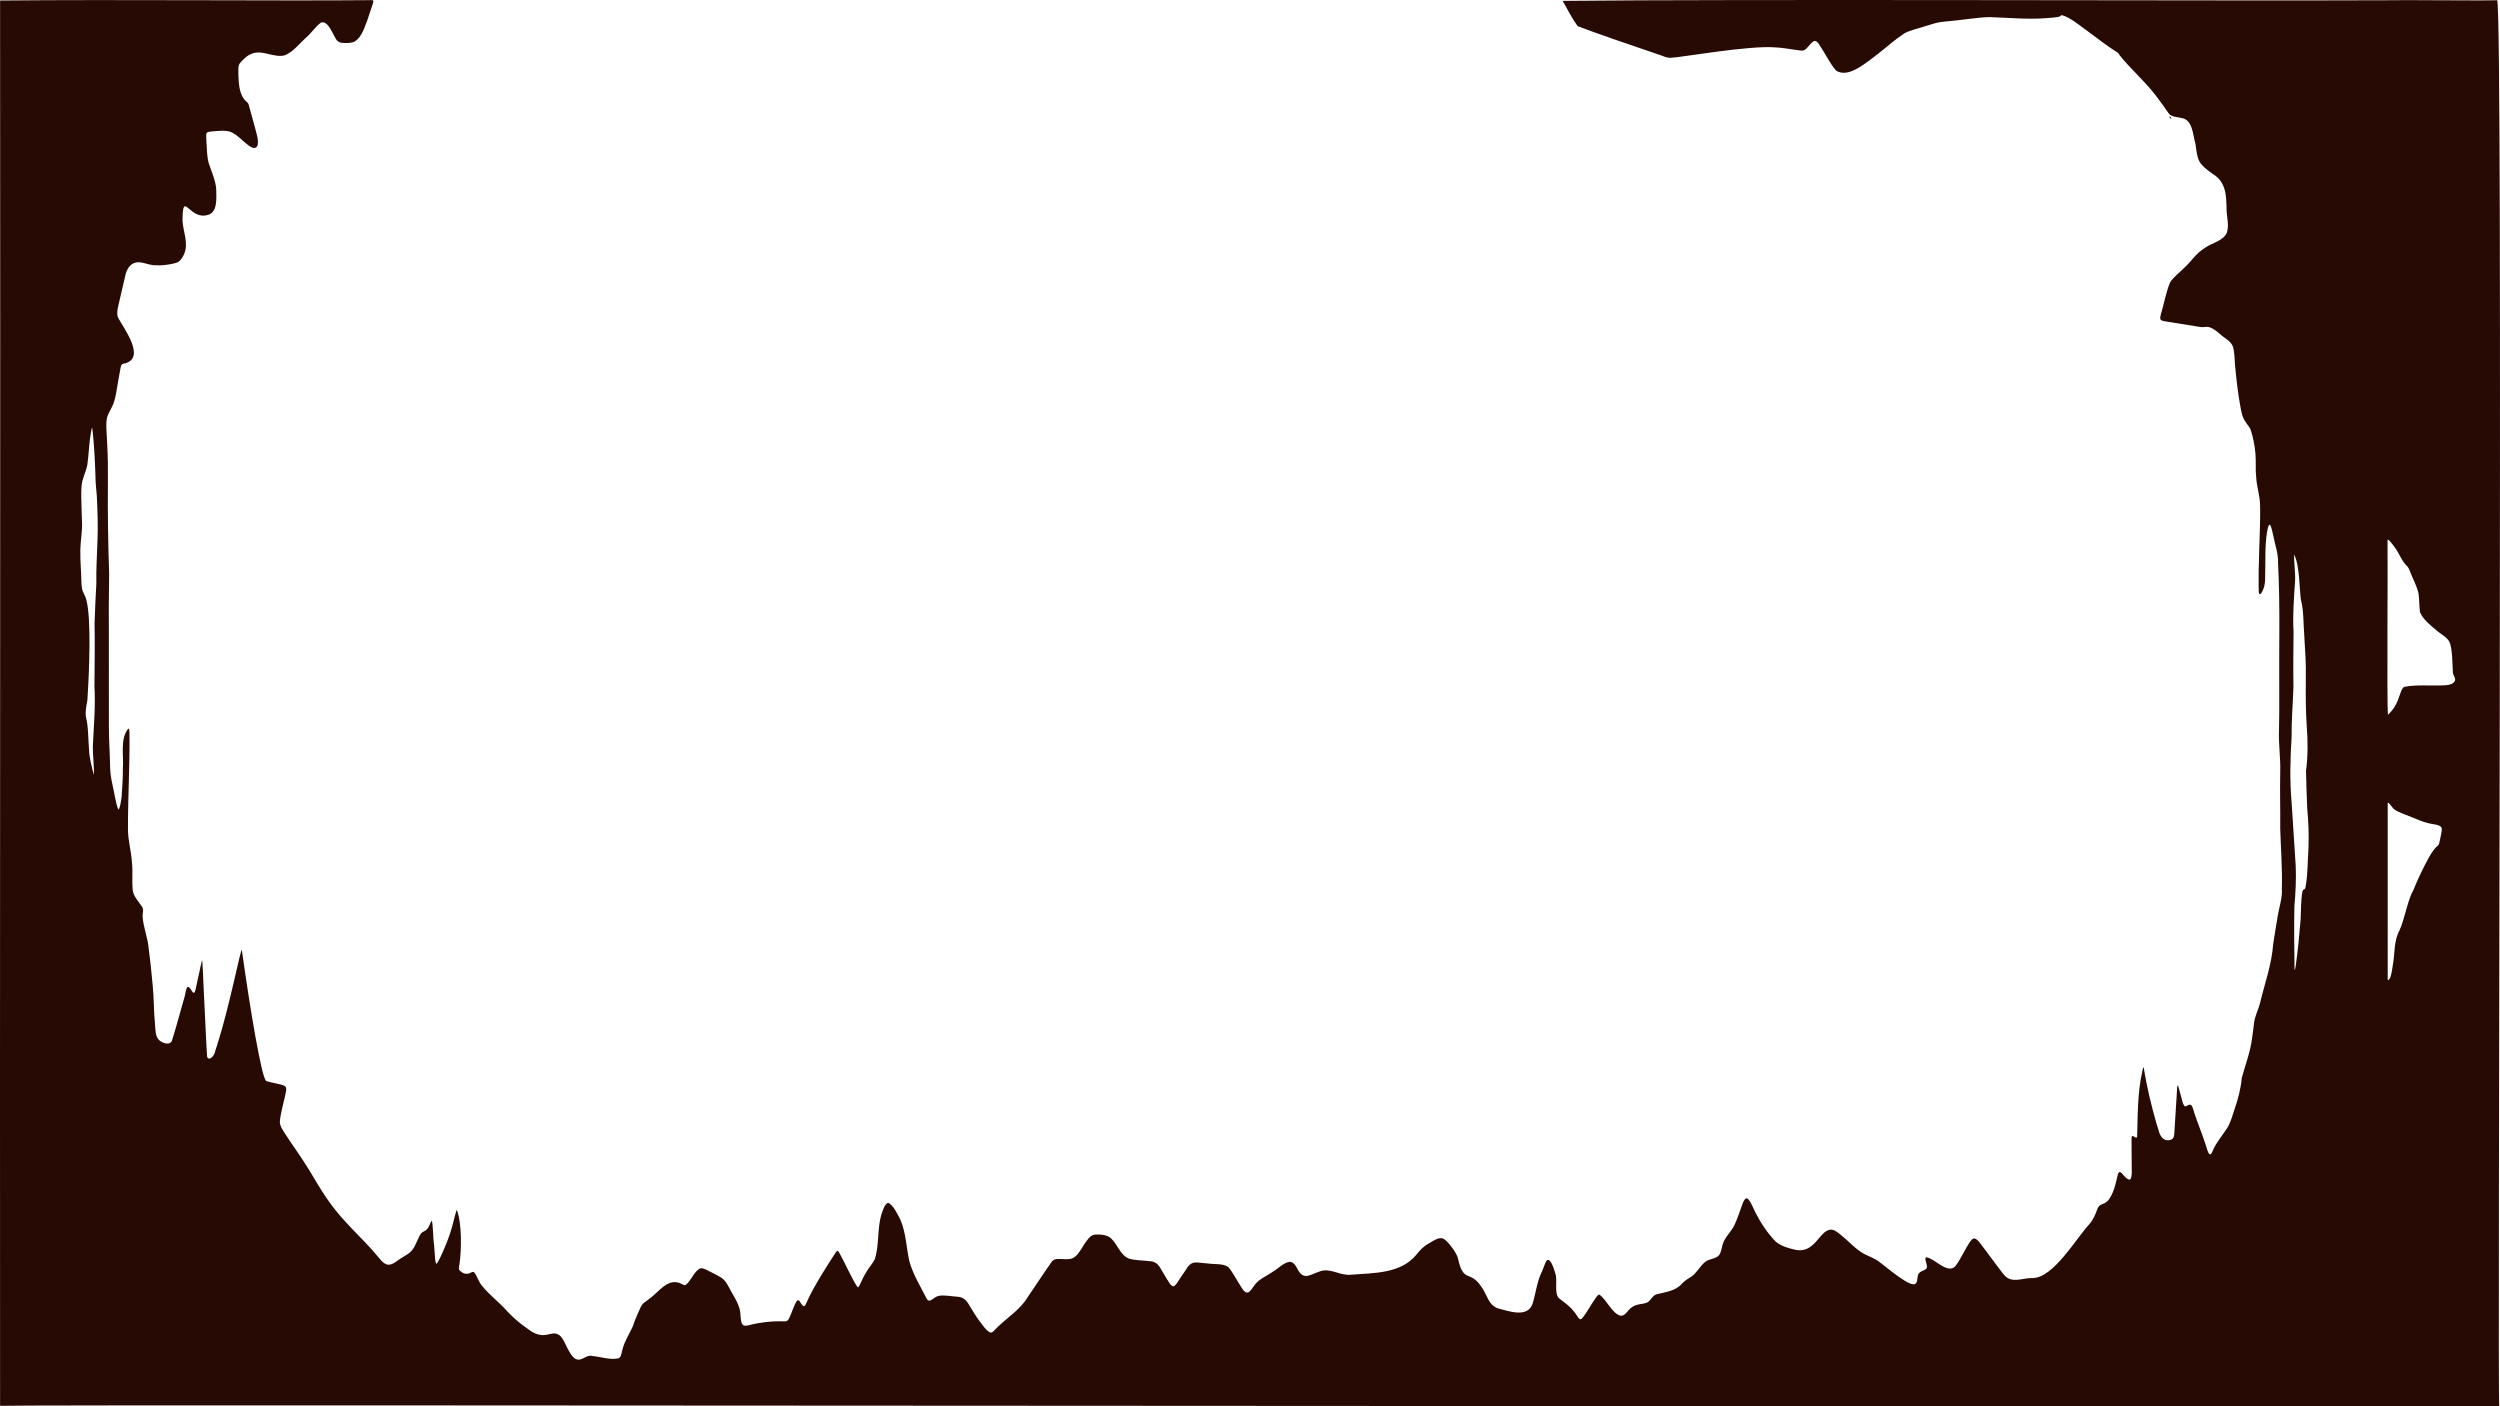 <?xml version="1.0" encoding="UTF-8"?>
<svg id="Layer_7" data-name="Layer 7" xmlns="http://www.w3.org/2000/svg" viewBox="0 0 1280.41 720.29">
  <defs>
    <style>
      .cls-1 {
        fill: #280a05;
        fill-rule: evenodd;
      }
    </style>
  </defs>
  <path class="cls-1" d="M1223.15.12c-77.59.38-335.41-.67-422.78.33,2.18,3.99,4.96,9.31,7.64,12.93,7.13,2.82,28.95,10.36,40.9,14.36,3.27.99,4.24,1.86,6.67,1.87,5.32-.15,40.1-6.47,53.74-5.34,3.51.08,9.86,1.31,13.11,1.63.99.16,1.93-.22,2.63-.93,1.49-1.32,3.3-4.46,4.85-3.93,1.33.51,2.02,2.18,2.82,3.36,2.69,4.08,4.61,8.27,7.59,11.67,6.38,4.55,16.34-4.77,21.53-8.49,4.94-3.87,8.17-6.94,13.46-10.48,3.42-1.84,7.33-2.5,11.04-3.79.97-.31,1.86-.56,2.77-.84,3.34-1.02,4.04-1.11,7.7-1.5,6.49-.44,16.35-2.19,22.31-2.2,8.83.27,19.49,1.25,27.88.58,2.39-.21,5.01-.27,7.34-.73,1.27-.29.82-.92,1.92-.8,3.96,1.18,8.47,4.87,12.1,7.53,5.72,4.11,10.31,7.94,16.06,11.5.76.48.27.19,1.21,1.5,5.63,7.04,12.71,13.11,18.24,20.26,3.36,4.36,5.18,7.08,7.03,9.72,1.58,1.59,4,1.55,6.17,2.07,6.12.72,5.95,8.92,7.36,13.27,1.15,8.91,1.41,10.07,8.69,15.3,7.03,4.18,7.12,11.14,7.23,18.57.12,3.77,1.43,8.09.09,11.78-2.08,4.26-7.51,4.95-11.37,7.77-4.84,3.16-6.15,6.11-10.19,9.88-2.41,2.48-5.63,4.78-7.46,7.67-1.94,4.42-3.36,12.01-4.74,16.4-.14.61-.31,1.24-.31,1.79-.09,1.28,1.13,1.46,2.15,1.68,3.79.65,13.48,2.18,17.72,2.86,1.47.34,2.83.09,4.27,0,2.09.21,4.61,2.03,6.44,3.68,2.45,2.33,5.12,3.25,6.5,6.06.99,2.6.99,6.64,1.22,9.68.67,7.29,1.52,15.06,2.86,22.02.31,1.57.6,3.19,1.18,4.68,1.13,3,2.84,4.23,3.87,6.36,1.32,3.69,2.26,8.54,2.57,12.65.38,4.88-.11,7.68.36,11.77.25,4.87,1.9,9.55,1.99,14.18.25,9.82-.45,19.79-.59,29.83-.24,4.87-.08,8.25-.13,12.98,0,.65.02,1.25.06,1.73.06.7.17,1.15.35,1.3.27.23.69-.14,1.12-.82,1.73-2.9,1.86-5.71,1.81-9.52.22-6.99-.21-14.2.94-21.37,1.26-7.47,2.24-2.6,3.27,2.03.91,4.85,2.57,8.9,2.39,13.85,1.15,22.49.41,43.9.61,66.05,0,6.51.05,13.48-.14,19.89-.26,6.64.89,14.35.64,20.91-.22,10.11.1,18.75,0,29.01.27,9.95,1.15,20.77.82,30.96.37,4.51-1.41,9.38-2.07,13.7-.81,4.32-1.69,10.5-2.35,14.54-.75,10.45-4.56,20.9-6.89,30.81-.76,2.78-2.45,5.95-2.93,9.65-.33,2.66-.63,5.43-1.04,8.11-.9,6.79-3.42,13.41-5.23,19.96-.47,5.3-1.87,10.82-3.67,15.97-1.08,3.28-1.97,6.66-3.77,9.67-2.36,3.69-5.68,7.46-7.4,11.6-1.84,4.89-2.82-.67-3.94-3.88-1.72-5.15-3.92-10.52-5.59-15.56-.91-3.28-1.34-5.26-4.02-3.3-.41.18-.8.14-1.16-.37-1-1.42-1.38-4.55-2.04-6.42-.17-.56-1.4-6.02-1.5-2.84-.26,3.8-.98,15.8-1.37,22.06-.12,3-.23,4.47-2.55,4.96-3.62.55-5.03-2.57-5.76-5.61-1.04-3-1.86-6.49-2.79-9.71-2.72-10.25-4.13-18.57-4.59-21.45-.18-1.34-.52.09-.73,1.25-2.69,11.66-2.36,23.98-2.72,33.79-.62,1.73-2.86-2.39-2.86,1-.03,3.7.11,12.78.12,17.36-.16,3.25-.59,5.35-4.08,1.5-1.32-1.59-2.37-2.83-3.07-.52-.97,4.05-1.72,8.33-4.05,11.96-.61,1.22-1.85,2.34-3,2.85-1.63.6-2.75,1.06-3.43,2.87-.95,2.72-2.18,5.58-4.13,7.78-6.72,7.22-18.38,27.49-28.98,27.56-4.14-.2-9.07,2.2-12.87-.04-.89-.56-1.64-1.36-2.33-2.21-3.53-4.51-8.7-11.79-12.16-16.14-.57-.73-1.54-1.72-2.34-1.87-1.29-.2-1.96,1.16-2.65,2.09-2.29,3.35-4.65,8.75-7.21,12.01-3.93,4.45-10.47-3.76-14.69-4.43-.47-.03-.71.19-.73.66-.05,1.18.87,2.76.82,4.02.14,2.23-3.61,1.84-4.5,4.12-.72,1.67.08,4.83-2.35,5-1.27,0-3.15-1-4.47-1.81-5.17-3.16-9.35-6.91-13.04-9.66-2.41-1.83-5.33-2.81-8-4.21-4.05-2.17-7.65-6.35-11.44-9.36-1.42-1.21-3.45-2.94-5.26-2.98-5.92.05-8.04,12.04-17.77,10.45-3.66-.77-7.77-1.86-10.73-4.39-4.23-4.43-7.66-9.6-10.42-15.06-1.06-2.09-2-4.83-3.56-6.58-.29-.25-.28-.22-.42-.31-.11-.06-.22-.09-.33-.11-.76-.12-1.44.91-2.07,2.52-1.29,3.47-2.5,7.43-4.12,10.9-1.7,3.72-5.16,6.49-6.19,10.29-.52,1.83-.69,3.95-1.88,5.45-1.47,1.83-4.79,1.66-7.01,3.37-2.56,2.01-4.49,5.85-7.09,7.54-1.85,1.1-3.28,2.04-4.87,3.63-3.13,3.77-8.45,4.26-13.06,5.46-2,.68-2.57,2.7-4.19,3.85-1.61,1.05-3.66.96-5.48,1.45-1.82.43-3.31,1.4-4.53,2.78-1.13,1.31-2.39,3.15-4.3,2.82-4.3-1.27-6.89-8.04-10.62-10.72-.6-.17-1.18.52-2.16,1.98-2.24,3.04-4.39,7.42-6.93,10.3-1.39,1.16-2-1.35-4.14-3.82-1.98-2.58-4.75-4.47-7.25-6.4-3.08-2.46-.77-9.14-2.21-13.15-.92-3.17-2.17-6.65-3.8-6.79-1.01.16-1.81,3.32-3.02,6.06-2.54,5.08-3.14,11.17-4.73,16.28-2.47,7.62-12.16,4-17.7,2.56-5.16-1.76-5.6-7.18-8.63-11.17-5.79-8.73-9.17-1.41-11.98-14.67-1.02-3.01-2.91-5.34-4.93-7.73-.86-.95-1.95-2.1-3.22-2.34-1.89-.46-4.36,1.25-6.78,2.66-2.59,1.37-4.55,3.5-6.34,5.76-8.08,9.84-21.97,9.3-33.51,10.23-4.92.54-9.34-2.72-14.09-2.17-6.15,1.18-9.93,6.41-13.59-1.37-.78-1.27-1.44-2.36-2.68-2.88-.16-.06-.33-.11-.5-.14-.23-.03-.21-.05-.66-.03-3.2.56-5.69,3.44-8.45,5.06-3.09,2.16-6.7,3.59-8.94,6.29-.98,1.17-1.76,2.62-2.81,3.66-2.2,2.3-3.95-1.37-5.17-3.23-2.04-3.19-3.74-6.65-5.88-9.08-2.75-2.02-7.14-1.29-10.58-1.88-6.25-.33-8.1-2.14-11.59,3.88-6.85,9.6-4.99,11.35-11.95-.33-1.53-2.75-2.78-4.53-6.26-4.72-3.4-.45-7.43-.31-10.63-1.35-4.41-1.86-5.71-7.17-9.02-10.29-1.95-1.82-5.33-2.11-7.92-1.98-2,.04-3.33,1.4-4.44,3.01-2.71,3.17-4.54,9.16-9.1,9.54-2,.29-4.78-.26-6.68.03-.96.14-1.58.52-2.19,1.23-3,4.18-8.48,12.48-12.26,18.03-3.82,6.47-10.14,10.28-15.44,15.43-.72.69-1.44,1.43-2.06,2.06-.61.61-1.12,1.04-1.94.81-1.48-.76-2.86-2.44-3.89-3.87-2.67-3.27-4.37-6.22-6.51-9.69-1.47-2.7-3.03-4.56-6.39-4.77-2.96-.1-6.74-1.01-9.53-.4-2.75.59-4.32,3.83-5.94,1.75-3.05-6.03-7.41-13.06-9.12-19.81-1.42-6.37-1.7-14.6-4.55-21.02-1.32-2.56-3.65-7.58-6.24-8.58-1.85.41-2.83,4.33-3.52,6.1-2.11,7.25-1,15.83-3.36,22.84-1.18,2.44-3.1,4.24-4.57,6.96-1.22,2-2.18,4.19-3.06,6.08-.26.54-.47.92-.68,1.1-.17.16-.33.18-.51.07-2.65-3.78-6.61-12.74-8.88-16.74-1.1-2.09-1.4-2.25-2.25-1.01-2.45,3.66-11.43,17.5-14.72,25.15-.51.92-.71,2.09-1.6,2.37-.7.1-1.45-1.59-2.21-2.53-.43-.53-.88-.7-1.32-.25-1.51,2.08-2.69,6.27-3.93,8.74-1.05,2.27-1.73,1.78-4.28,1.78-2.49-.06-4.97.1-7.53.37-2.58.31-5.52.79-7.91,1.39-1.64.42-3.63,1.09-4.48-.43-.85-1.84-.69-4.09-.96-6.09-.49-4.31-4.27-9.53-6.37-13.71-1.13-2.11-2.53-3.63-4.67-4.66-1.97-1.04-4.98-2.65-6.91-3.53-.84-.33-1.69-.67-2.55-.43-3.05,1.4-4.59,6.2-7.23,8.31-.98.74-1.7-.23-3.41-.86-6.32-2.22-10.7,4.8-15.2,7.97-.49.39-.96.74-1.44,1.1-1.71,1.25-2.34,1.54-3.26,3.48-.91,1.97-2,4.45-2.83,6.51-.9,2.21-.55,1.95-1.48,3.9-1.41,3.04-3.91,7.16-4.76,10.45-.75,2.47-.81,4.53-2.09,5.15-4.06,1.06-9-.68-13.3-1.12-3.65-.95-5.45,3.02-8.81,1.51-3.56-2.16-5.06-8.79-7.61-11.59-4.66-4.47-7.65,3.27-16.75-3.73-4.85-3.36-7.4-5.71-10.95-9.43-3.79-4.3-8.91-8.11-12.47-12.58-1.69-1.69-2.65-5.14-3.93-6.76-.91-1.23-1.65.07-3.35.38-.74.14-1.53.09-2.23-.18-.66-.24-1.28-.7-1.76-1.16-1.11-1.03-.67-1.69-.44-3.37,1.04-7.12,1.39-20.73-1.35-28.03-1.7,4.67-2,9.53-6.12,19.19-.79,1.83-1.61,3.79-2.44,5.46-.5,1.03-.93,1.85-1.26,2.37-.23.38-.5.6-.57.6-.47.15-.63-1.33-.82-3.91-.13-1.71-.29-3.79-.46-5.93-.47-2.54-.54-11.96-1.19-12-.46.28-.6,1-.87,1.57-.38.97-.94,2.13-1.67,2.79-.9.96-2.1,1.01-2.92,1.99-1.24,1.62-2.7,6.26-4.42,8.38-1.45,1.96-3.57,2.91-5.56,4.17-2.4,1.54-4.4,3.45-6.56,3.48-1.57,0-2.7-.97-3.84-2.14-1.91-2.07-3.62-4.37-5.58-6.45-3.6-4.01-8.55-8.73-12.21-12.85-8.57-9.06-12.95-16.72-18.94-26.75-4.48-7.38-9.4-13.94-13.08-19.76-1-1.66-2.09-3.22-2.12-5.2.29-4.59,2.5-11.7,3.18-15.7.15-1.03.24-2.21-.81-2.74-1.82-.97-6.65-1.55-9.25-2.44-2.33-.55-8.48-37.8-12.57-67.09-.41-1.97-6.16,28.41-12.7,48.79-1.02,2.53-.97,4.79-2.9,6.28-1.13.99-2.13.38-2.23-.84-.48-6.3-1.34-28.63-1.91-38.33-.13-5.19-.47-8.44-.54-10.49-.02-.11-.04-.17-.07-.16-.04.01-.09.13-.15.35-.11.43-.27,1.05-.38,1.59-.64,2.89-2.04,9.52-2.8,12.86-.1.41-.2.77-.3,1.05-.3.86-.66.99-1.14.49-.74-.75-1.28-2.45-2.39-2.77-.94-.03-1.27,2.75-1.73,4.78-2.04,6.92-4.4,16.01-6.46,22.47-.84,2.99-4.77,1.65-6.48.22-2.23-1.87-2.05-5.51-2.29-8.28-.7-6.86-.49-13.05-1.18-19.81-.54-6.02-1.23-12.83-2.05-18.78-.33-5.34-2.84-11.31-3.14-16.77-.01-2.22.69-3.29-.31-4.92-1.72-2.6-4.44-5.27-4.77-8.66-.43-4.74.15-8.97-.34-13.67-.33-5.92-2.1-11.63-2.07-17.49-.02-16.15.96-32.48.78-48.6,0-.78-.03-1.44-.09-1.91-.11-.91-.4-1-.83-.49-3.92,5.45-1.94,13.42-2.47,19.95.06,4.51-.31,10.24-.64,14.71-.24,1.85-.64,4.15-1.02,5.33-.23.72-.47,1.14-.7,1.04-1.3-3.19-2.03-8.8-2.92-12.46-.93-4.24-1.23-6.49-1.27-10.29-.09-5.86-.66-14.4-.6-20.04,0-15.01-.03-29.79-.02-44.66-.07-11.42-.05-21.93.15-33.22-.54-15.46-.77-31.83-.64-47.32.09-5.73,0-12.69-.34-18.76-.11-4.31-.91-10.7-.09-14.01.89-2.91,2.75-5.09,3.61-8.16,1.05-3.26,1.25-6.01,1.93-9.55.44-2.54.96-5.45,1.3-7.26.21-.96.22-1.8.98-2.33.48-.25,1.05-.3,1.6-.44,10.39-3.07-.82-17.83-3.71-23.23-1.27-2.53.31-6.96.97-10.2.81-3.38,1.72-7.34,2.51-10.85.42-2.26,1.23-4.36,2.86-5.94,4.16-3.51,8.37.21,13.01.04,3.02.19,5.97-.28,8.52-.78,2.47-.55,3.43-.82,4.99-3.26.78-1.25,1.34-2.65,1.62-4.13,1.01-5.61-1.96-11.05-1.51-16.62.31-13.02,3.68,1.85,12.96-1.02,4.93-1.29,4.34-8.32,4.29-12.51-.03-4.56-2.56-9.88-3.88-14.05-.95-3.51-.93-7.56-1.17-11.17-.06-2.1-.33-3.6.2-4.29.36-.47,1.19-.61,2.56-.73,8.78-.73,9.87-.83,16.38,5.18,1.86,1.55,3.14,2.76,4.57,3.18,1.19.43,2.39-.32,2.56-1.57.52-2.69-.75-6.08-1.36-8.65-1.03-3.72-2.13-7.7-3.15-11.43-.35-1.35-.65-1.43-1.63-2.31-3.37-3.33-3.55-8.77-3.76-13.25.13-2.23-.48-5,1.11-6.49,1.46-1.63,3.3-3.52,5.48-4.33,5.49-2.58,12.01,2.41,17.46.58,4.1-1.8,7.02-5.67,10.37-8.73,3.22-2.71,4.97-5.86,7.87-7.91,3.73-1.42,6.26,6.61,8.1,9.01.7.92,1.82,1.28,2.95,1.37,1.97.14,4.57.23,6.36-.77,3.52-2.32,4.88-7.07,6.36-10.88.9-2.7,2.16-6.38,2.71-8.14.15-.58.38-1.15.34-1.69-.06-.37-.32-.39-.7-.41C141.54.51,61.58-.34.04.26c.23,195.16-.17,529.42,0,719.75,18.28-.8,1140.16.8,1279.18.1.52,0,.78.02.81-.02-1.05.29,2.07-713.61-1.06-719.98-6.71.28-49.85-.2-55.78,0h-.04ZM49.92,276.84c-.18,7.21-.75,14.6-.58,22.11-.31,6.23-.78,14.57-.91,20.37.21,10.76.01,21.27-.06,31.98.6,10.42-.37,20.83-.83,31.28,0,3.71.74,11.55.57,14.03-.04.19-.1.03-.14-.08-.79-2.96-2.23-8.49-2.34-12.19-.49-5.66-.31-12.13-1.61-17.13-.45-2.67.28-6.01.73-8.54.33-4.88,2.09-32.92.28-47.06-.2-1.53-.43-2.96-.81-4.4-.68-2.71-1.83-3.46-2.24-6.01-.17-1.01-.24-2.04-.28-3.08-.1-5.67-.66-10.84-.55-16.58.07-4.53,1.02-9.07.88-13.61-.1-2.78-.24-5.58-.28-8.34,0-2.44-.31-7.23.02-10.56.26-4,2.32-7.3,2.98-11.09.73-5.21.85-10.91,1.78-16.1.22-1.4.4-2.4.55-2.65.06-.1.12-.06.18.15.88,6.58,1.38,17.02,1.63,24.41-.02,3.74.43,6.41.68,10.02.37,7.86.67,15.29.37,22.88v.18ZM1182.32,434.41c-.46,6.47-.32,12.89-1.38,19.17-.11.76-.24,1.31-.4,1.58-.35.59-.82.13-1.21,1.14-.05.12-.09.26-.14.42-.81,4.69-.65,9.52-.89,14.19-.72,7.81-1.32,15.55-2.46,23.41-.1.57-.19,1.11-.27,1.54-.14.73-.24,1.1-.31.96-.06-.13-.09-.69-.1-1.57-.12-10.27-.28-21.08-.04-31.32.61-6.65.95-13.95.66-20.48-.69-10.92-1.35-21.15-2.07-32.08-1.02-11.77-.75-22.36-.03-34-.09-8.79.7-17.37.94-25.67-.19-9.67,0-18.48.06-28.01-.52-8.95.25-17.64.8-26.66.18-3.59-.73-10.43-.49-12.98,2.87,5.62,2.65,17.66,3.45,23.12,1.43,5.32,1.24,11.76,1.66,17.21.41,7.67,1.08,15.51.85,23.35-.04,8.59-.09,16.32.51,24.66.57,7.46.58,14.93-.4,22.43.11,6.32.33,12.34.61,19.21.66,6.86.89,13.34.65,20.19v.2ZM1249.16,432.27c-.11.3-.24.48-.47.67-3.35,2.7-6.27,9.22-8.32,13.21-1.49,3.08-3,6.33-4.23,9.49-.37,1.02-.28.44-.96,1.87-2.57,5.93-3.6,12.9-6.18,18.86-3.05,5.6-2.36,11.61-3.45,17.76-.32,1.9-.75,5.06-1.29,6.41-.44,1.04-1.04,1.56-1.27,1.39-.06-.05-.09-.15-.09-.31,0-7.51,0-82.68,0-90.19.07-1.52,2.76,3.02,3.48,3.18,2.65,1.76,5.47,2.5,8.55,3.82,3.51,1.3,5.61,2.45,8.7,3.16,2.09.66,5.57.51,6.77,2.19.49,1.24-.04,2.59-.24,3.94-.28,1.37-.65,3.44-.98,4.47l-.03.08ZM1252.04,350.99c-6.71.37-14.03-.46-20.49.75-1.51.42-2.19,3.71-2.89,5.33-1.3,3.97-2.94,6.4-5.63,9.07-.64-5.75,0-77.7-.22-88.63.01-.41-.04-.73.05-1.04.08-.12.2-.07.33,0,.9.39,4.39,5.01,5.5,7.41,1.13,2.03,1.99,3.72,3.35,5.25.99,1.04,1.26,1.06,2.11,3.12,1.45,3.84,3.63,7.71,4.53,11.67.42,3.08.37,6.8.76,9.64,1.73,3.96,5.59,6.88,8.9,9.68,2.31,1.94,5.57,3.39,6.48,6.3,1.26,4.23,1.12,8.88,1.39,13.32-.06,2.42.41,2.68,1.08,4.33.8,2.84-2.67,3.69-5.05,3.77h-.21Z"/>
  <path class="cls-1" d="M1112.21,60.99c-.06-.02-.61-1.62-.96-1.3-.74.34.94,1.29.95,1.3h.01Z"/>
</svg>